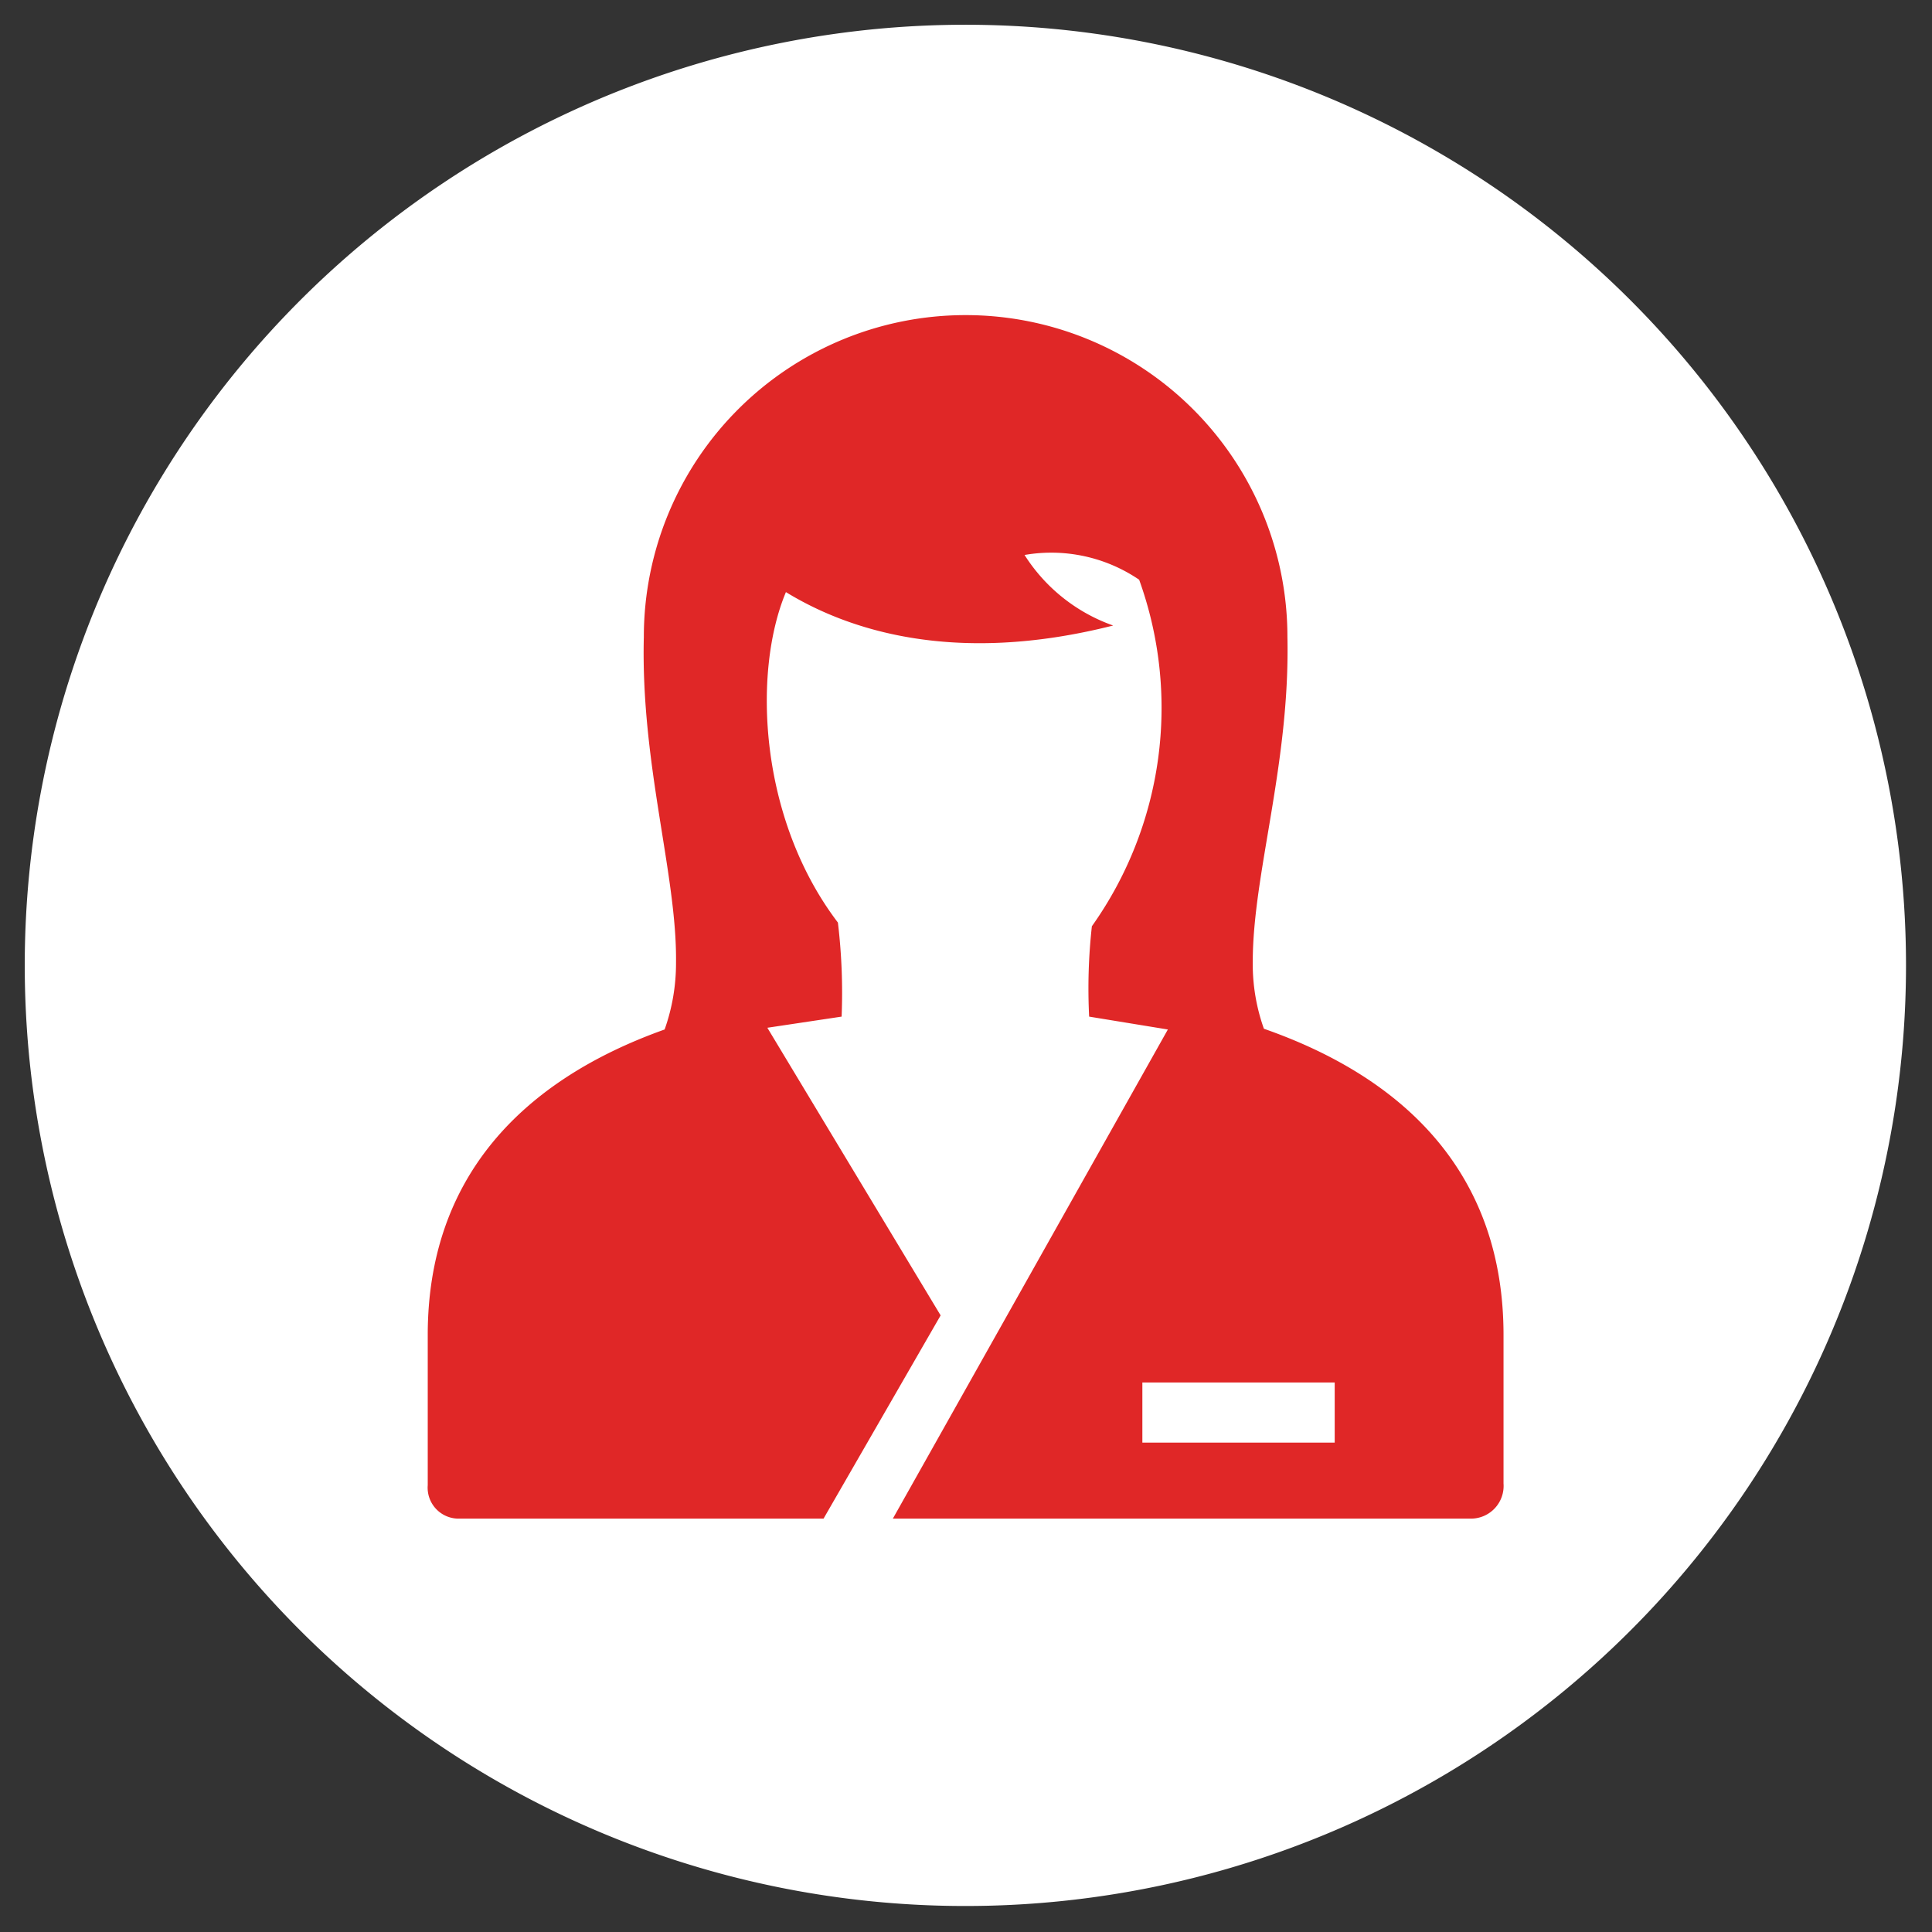 <svg id="Icons" xmlns="http://www.w3.org/2000/svg" viewBox="0 0 78.05 78.05"><rect x="0" y="0" width="78.05" height="78.05" fill="#333333" stroke="none"/><defs><style>.cls-1{fill:#fff;}.cls-2{fill:#e02727;}</style></defs><title>icon</title><path class="cls-1" d="M77,39A38,38,0,1,1,39,1,38,38,0,0,1,77,39Z"/><path class="cls-2" d="M18.49,61.35H33.27L38,53.14,31,41.52l3-.45a23.78,23.78,0,0,0-.15-3.8c-3.18-4.18-3.46-10.1-2.1-13.35,2.4,1.47,6.7,3,13.22,1.35a7,7,0,0,1-3.58-2.85,6.31,6.31,0,0,1,4.63,1,15.24,15.24,0,0,1-1.91,14A22.71,22.71,0,0,0,44,41.07l3.18.52L36.07,61.35H59.45a1.32,1.32,0,0,0,1.29-1.42v-6c0-6.39-3.84-10.33-9.68-12.37a7.77,7.77,0,0,1-.45-2.72c0-3.53,1.51-8,1.4-13.11a13,13,0,1,0-26,0c-.13,5.14,1.34,9.61,1.3,13.14a8,8,0,0,1-.46,2.72c-5.78,2.06-9.57,6-9.57,12.34V60A1.25,1.25,0,0,0,18.49,61.35Zm35.43-5.5v2.43H46.15V55.85Z"/></svg>